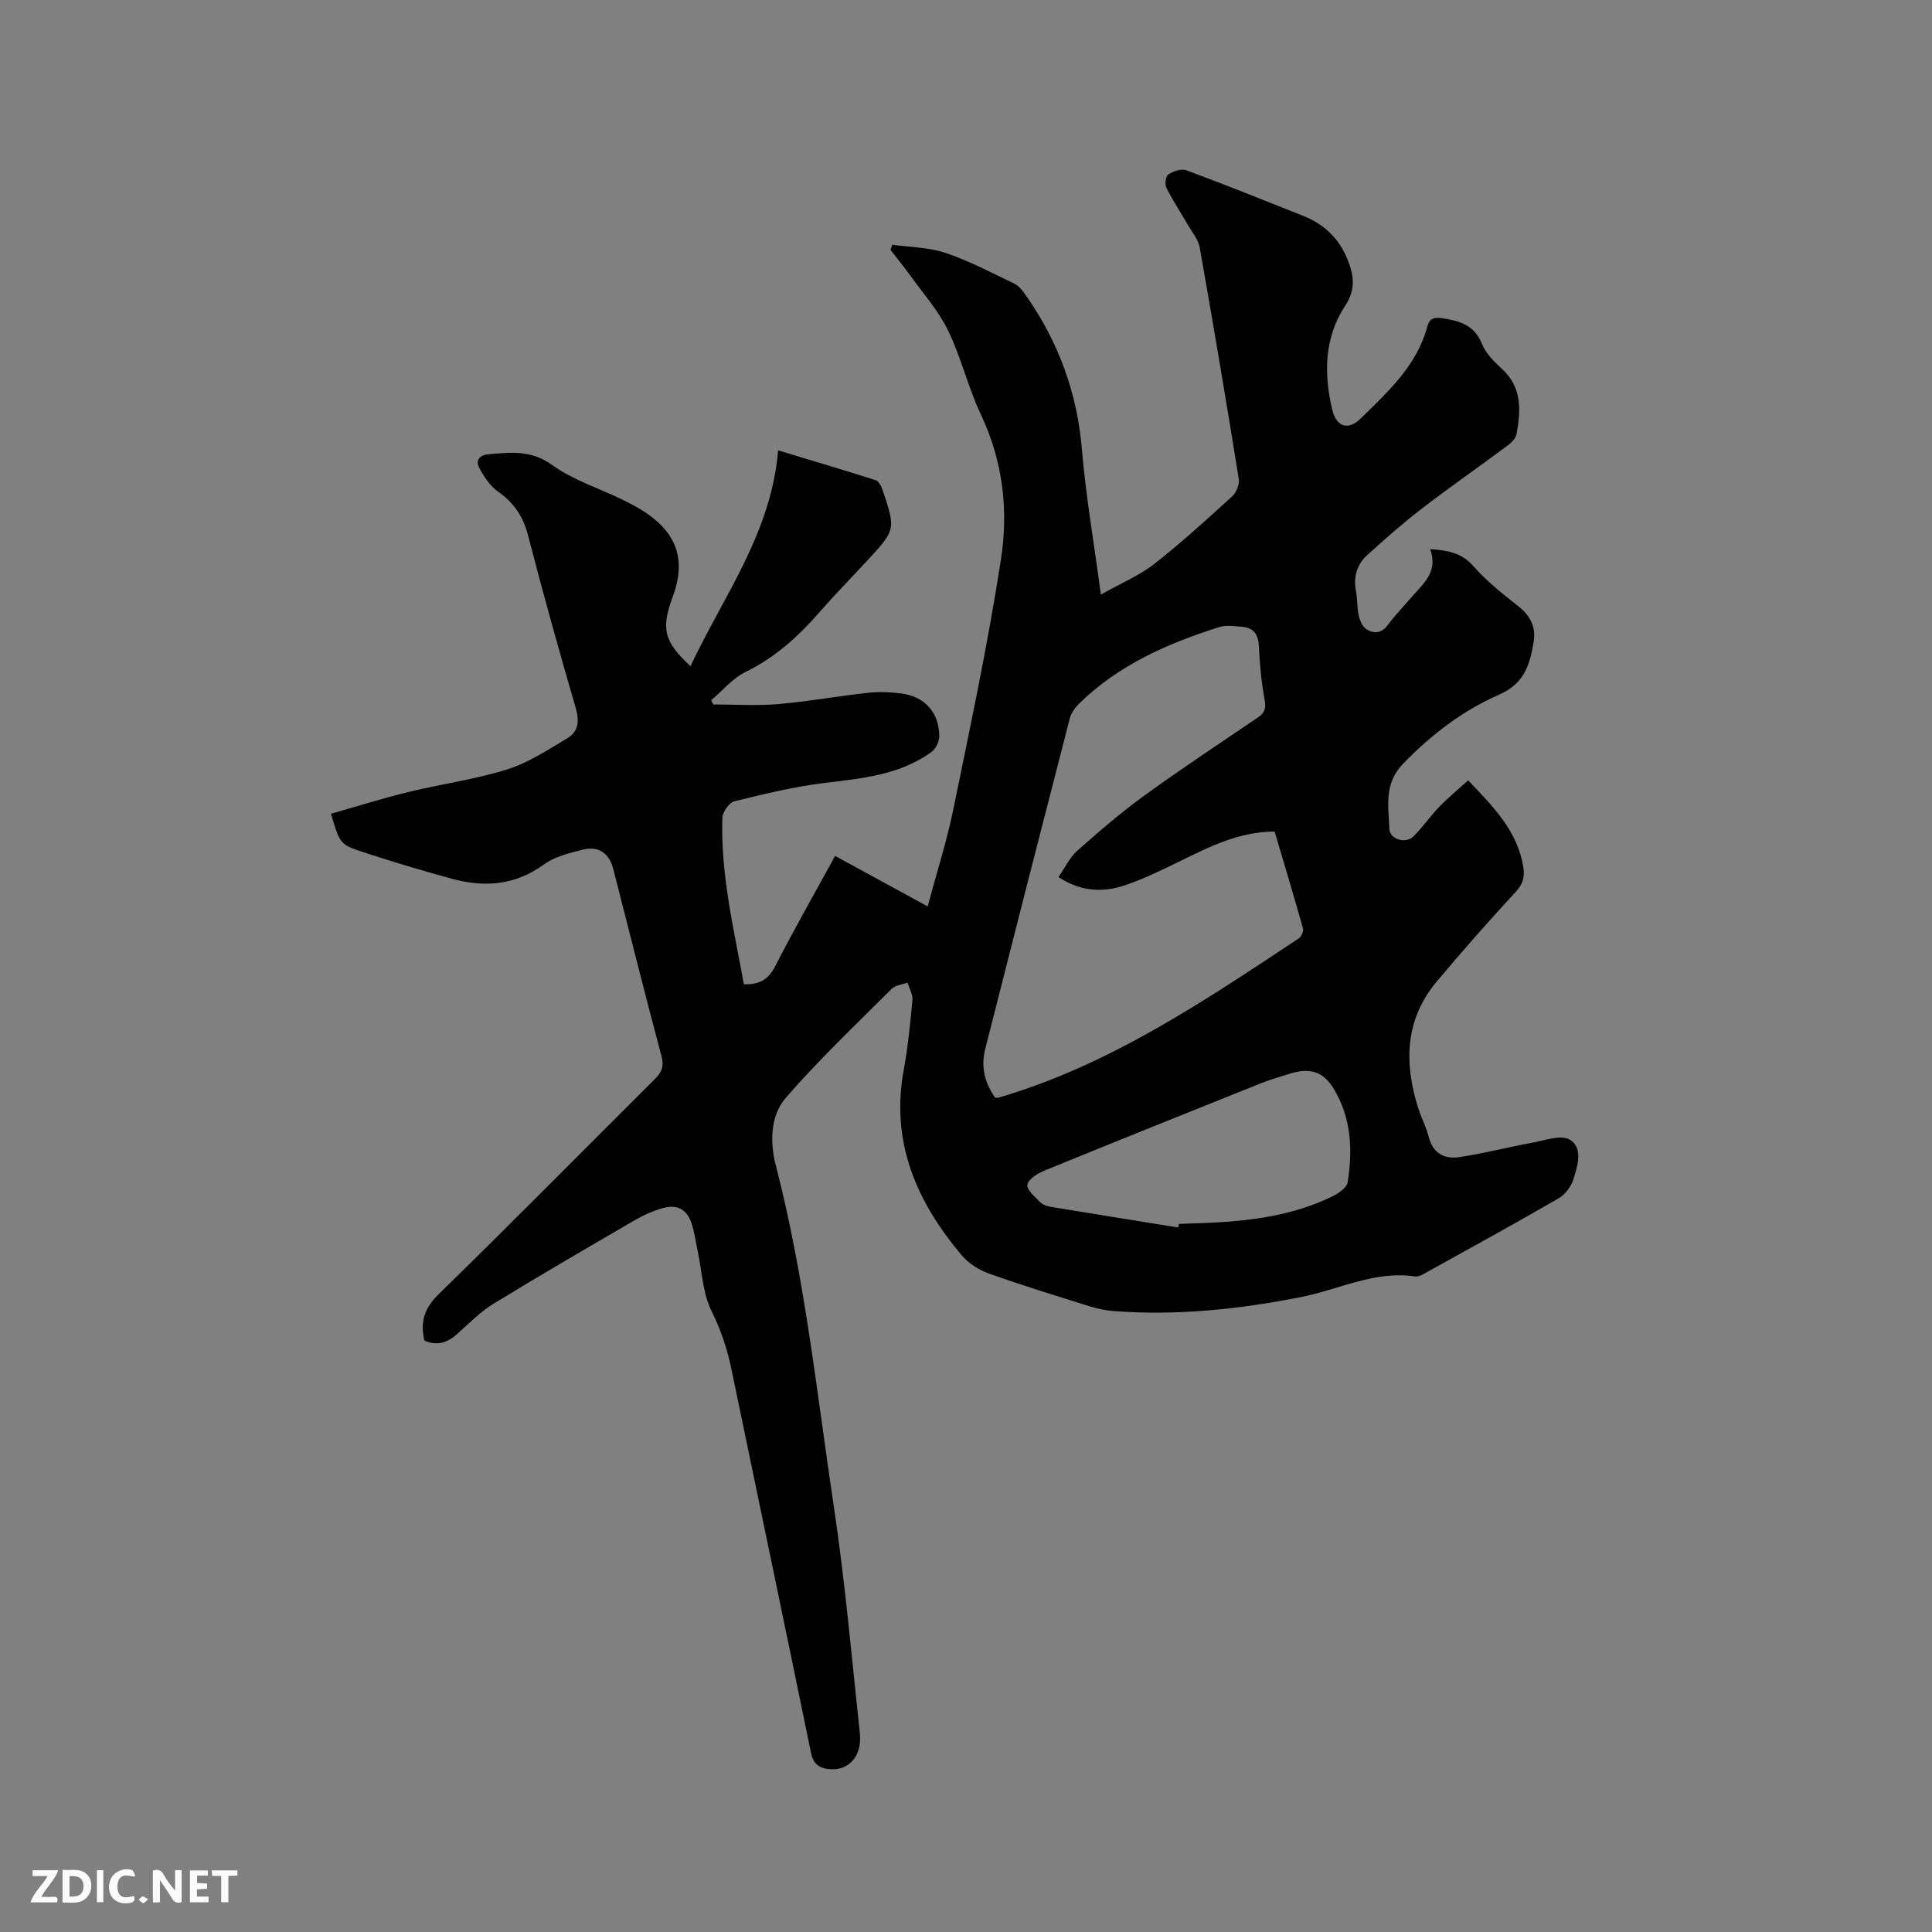 <svg enable-background="new 0 0 400 400" viewBox="0 0 400 400" xmlns="http://www.w3.org/2000/svg"><rect x="0" y="0" width="400" height="400" fill="#808080" stroke="none"/><path d="m227.92 123.1c4.23-2.38 7.97-3.93 11.04-6.33 5.59-4.37 10.85-9.17 16.1-13.96.88-.8 1.61-2.5 1.42-3.63-2.57-16-5.27-31.99-8.09-47.95-.29-1.61-1.53-3.08-2.39-4.57-1.51-2.61-3.18-5.14-4.53-7.83-.35-.71-.1-2.39.44-2.73 1.03-.65 2.68-1.23 3.7-.85 8.13 3.02 16.17 6.24 24.23 9.45 4.36 1.73 7.5 4.79 9.2 9.15 1.24 3.17 1.72 6.03-.55 9.47-4.3 6.52-4.45 14.01-2.67 21.48.87 3.65 3.34 4.38 5.92 1.83 5.65-5.56 11.61-10.94 13.77-19.03.45-1.67 1.41-1.97 3.06-1.72 3.57.55 6.66 1.36 8.23 5.28.79 1.97 2.5 3.7 4.12 5.17 4.25 3.85 3.94 8.64 3.07 13.53-.16.9-1.09 1.81-1.89 2.41-5.86 4.36-11.87 8.53-17.66 12.98-3.93 3.02-7.67 6.31-11.35 9.65-2.17 1.96-2.92 4.55-2.35 7.52.32 1.66.2 3.41.58 5.05.24 1.04.8 2.34 1.62 2.84 1.53.93 3.13.82 4.41-.93 1.44-1.96 3.15-3.72 4.74-5.57 2.45-2.86 5.76-5.31 4.01-10.12 3.79.27 6.55.8 8.93 3.51 2.71 3.07 5.98 5.7 9.23 8.24 2.52 1.97 3.78 4.29 3.27 7.4-.76 4.64-1.87 8.66-7.1 10.95-7.58 3.32-14.17 8.35-20 14.4-3.92 4.07-2.97 8.81-2.77 13.46.09 2.11 3.33 3.1 4.91 1.57 1.96-1.89 3.51-4.21 5.41-6.17 1.85-1.91 3.93-3.62 5.99-5.49 5.36 5.61 10.25 10.6 11.42 18 .32 2.03-.1 3.48-1.58 5.09-5.6 6.07-11.07 12.26-16.37 18.59-6.58 7.86-6.76 16.81-3.84 26.12.63 2.02 1.67 3.92 2.18 5.96.86 3.46 3.27 4.72 6.36 4.25 5.08-.76 10.07-2.07 15.12-2.99 2.59-.47 5.9-1.71 7.72-.64 2.84 1.69 1.65 5.41.78 8.19-.47 1.51-1.68 3.17-3.03 3.95-8.89 5.15-17.9 10.09-26.89 15.07-.91.5-2 1.26-2.89 1.12-8.35-1.23-15.72 2.71-23.54 4.26-12.83 2.54-25.77 3.91-38.87 2.91-1.67-.13-3.35-.49-4.95-.99-6.97-2.18-13.96-4.32-20.84-6.78-2.07-.74-4.21-2.09-5.62-3.76-9.34-11.06-14.77-23.39-12.03-38.33.88-4.79 1.36-9.66 1.81-14.51.11-1.17-.65-2.42-1-3.63-1.11.41-2.53.53-3.3 1.29-7.42 7.42-15.07 14.65-21.93 22.57-3.25 3.76-3.28 9.29-2.04 14.07 6 23.15 8.45 46.9 11.98 70.45 2.34 15.61 3.72 31.36 5.4 47.06.51 4.77-2.38 7.86-6.46 7.39-1.99-.23-3.18-1.11-3.63-3.28-5.46-26.56-11.01-53.09-16.52-79.64-.86-4.14-2.16-8.01-4.08-11.89-1.86-3.75-2-8.36-2.91-12.59-.4-1.86-.64-3.77-1.23-5.57-.97-2.92-2.99-4.02-5.96-3.18-1.91.54-3.81 1.35-5.53 2.35-9.89 5.75-19.79 11.49-29.55 17.47-2.77 1.69-5.1 4.11-7.55 6.29-2.01 1.79-4.14 2.46-6.73 1.33-.88-3.76-.1-6.63 2.9-9.56 15.1-14.73 29.91-29.76 44.86-44.64 1.42-1.41 1.88-2.64 1.32-4.72-3.44-12.89-6.67-25.83-9.99-38.76-.84-3.26-3.05-4.8-6.34-3.96-2.75.7-5.74 1.41-7.96 3.03-5.95 4.33-12.31 4.84-19.05 3-6.12-1.67-12.21-3.49-18.24-5.47-5.03-1.64-4.99-1.78-6.85-8 5.34-1.51 10.64-3.18 16.03-4.5 6.79-1.66 13.78-2.59 20.42-4.67 4.43-1.39 8.5-4.07 12.54-6.5 2.18-1.31 2.49-3.45 1.72-6.11-3.46-11.89-6.79-23.83-9.89-35.82-1.01-3.92-2.91-6.77-6.21-9.09-1.68-1.18-2.97-3.15-3.95-5.02-.72-1.38.04-2.56 1.93-2.72 4.59-.39 8.84-.93 13.2 2.22 4.3 3.11 9.63 4.78 14.48 7.14 1.71.83 3.41 1.72 4.98 2.78 6.52 4.42 8.26 10.01 5.51 17.37-2.46 6.59-1.82 9.29 3.68 14.36 6.84-14.54 16.74-27.58 18.14-44.68 7.1 2.15 13.65 4.09 20.15 6.16.61.19 1.16 1.12 1.4 1.83 2.84 8.41 2.83 8.42-3.13 14.87-3.31 3.58-6.73 7.07-9.94 10.74-4.36 4.98-9.12 9.3-15.18 12.26-2.71 1.32-4.81 3.89-7.18 5.9.16.28.32.56.48.85 4.46 0 8.95.3 13.38-.07 6.22-.53 12.39-1.66 18.6-2.34 2.29-.25 4.67-.16 6.96.14 4.84.64 7.77 3.93 7.83 8.83.01 1.1-.73 2.62-1.62 3.27-6.62 4.82-14.45 5.47-22.27 6.44-6.25.77-12.43 2.27-18.56 3.79-1.07.27-2.42 2.21-2.46 3.42-.39 11.75 2.39 23.08 4.45 34.45 3.25.11 5.11-1.01 6.52-3.78 3.79-7.45 7.95-14.7 12.37-22.79 6.38 3.48 12.63 6.89 19.16 10.45 1.78-6.65 3.94-13.37 5.35-20.25 3.53-17.21 7.19-34.41 9.85-51.76 1.55-10.08.37-20.23-4.17-29.81-2.66-5.63-4.09-11.84-6.81-17.44-2-4.12-5.18-7.68-7.89-11.45-1.28-1.78-2.68-3.48-4.02-5.22.12-.35.25-.71.37-1.06 3.68.52 7.54.52 11.01 1.69 4.89 1.64 9.51 4.1 14.19 6.33.89.42 1.64 1.31 2.23 2.14 6.96 9.81 10.93 20.61 11.87 32.71.82 9.52 2.49 19.01 3.88 29.56zm-8.77 58.48c1.36-1.94 2.32-4.05 3.91-5.46 4.49-3.99 9.07-7.93 13.93-11.45 7.7-5.59 15.65-10.83 23.52-16.18 1.44-.98 1.62-2.02 1.3-3.74-.66-3.6-1-7.28-1.17-10.94-.11-2.44-1.06-3.84-3.47-4.04-1.57-.13-3.27-.4-4.71.05-10.68 3.38-20.82 7.82-28.99 15.8-.86.84-1.68 1.96-1.98 3.1-5.9 22.83-11.74 45.68-17.53 68.54-.93 3.66-.03 7.04 2.07 9.99.37.03.48.06.58.04 23.04-6.71 42.61-19.96 62.29-33.01.53-.35 1.03-1.49.87-2.07-1.88-6.68-3.88-13.33-5.87-20.05-7.34.04-13.38 3.09-19.46 6.07-3.69 1.81-7.42 3.63-11.29 4.98-4.65 1.61-9.31 1.48-14-1.63zm24.78 72.56c.05-.25.1-.5.15-.74 3.49-.15 6.99-.2 10.46-.48 7.43-.6 14.7-1.95 21.44-5.29 1.22-.6 2.86-1.74 3.04-2.84 1.06-6.7.76-13.35-2.87-19.35-2.21-3.66-5.02-4.45-9.18-3.12-1.91.61-3.86 1.14-5.73 1.89-15.02 6.01-30.03 12.03-45 18.15-1.42.58-3.34 1.78-3.53 2.93-.17 1.06 1.6 2.54 2.7 3.65.54.54 1.49.82 2.3.95 8.74 1.44 17.48 2.84 26.22 4.25z" fill="#000001"/><g fill="#fafbfa"><path d="m37.59 393.81c-.92.31-1.52.05-2-.78-.7-1.2-1.52-2.34-2.47-3.78v4.59c-.55.03-.95.05-1.41.07-.03-.37-.06-.64-.06-.91 0-1.91 0-3.81 0-5.7 1.13-.41 1.77-.03 2.29.91.62 1.11 1.38 2.14 2.31 3.19v-4.2h1.35v6.61z"/><path d="m12.94 393.88v-6.75c1.9.19 3.93-.54 5.37 1.29.8 1.01.78 2.88.03 3.97-1.37 1.97-3.4 1.51-5.4 1.49m1.45-1.22c2.04.12 2.92-.58 2.89-2.21-.03-1.51-.98-2.19-2.89-2z"/><path d="m11.81 393.87h-5.49c.68-2.18 2.47-3.48 3.51-5.45h-3.08v-1.21h5.29c-.71 2.13-2.44 3.48-3.47 5.51.86 0 1.63.04 2.39-.01.79-.05 1.14.21.85 1.16"/><path d="m39.33 393.86v-6.61h3.7v1.07h-2.22v1.52c.68.04 1.34.09 2.07.13v1.07c-.72.05-1.38.09-2.1.14v1.48h2.4v1.19h-3.85z"/><path d="m27.71 388.56c-1.15-.3-2.46-.61-3.1.64-.37.73-.41 1.93-.06 2.67.63 1.35 1.99.93 3.17.68.35.94-.01 1.32-.93 1.46-1.62.25-3.05-.27-3.76-1.48-.73-1.24-.6-3.03.31-4.17.88-1.11 2.71-1.7 4-1.16.32.13.44.74.65 1.12-.1.08-.19.16-.28.24"/><path d="m49.15 387.24v1.07c-.59.02-1.17.05-1.87.08v5.44h-1.48v-5.44h-1.85c-.05-.4-.08-.73-.13-1.15z"/><path d="m20.06 387.21h1.33v6.62h-1.33z"/><path d="m30.68 393.25c-.49.38-.8.79-1.05.76-.32-.05-.6-.45-.9-.7.26-.24.51-.64.8-.67.29-.04.62.3 1.15.61"/></g></svg>